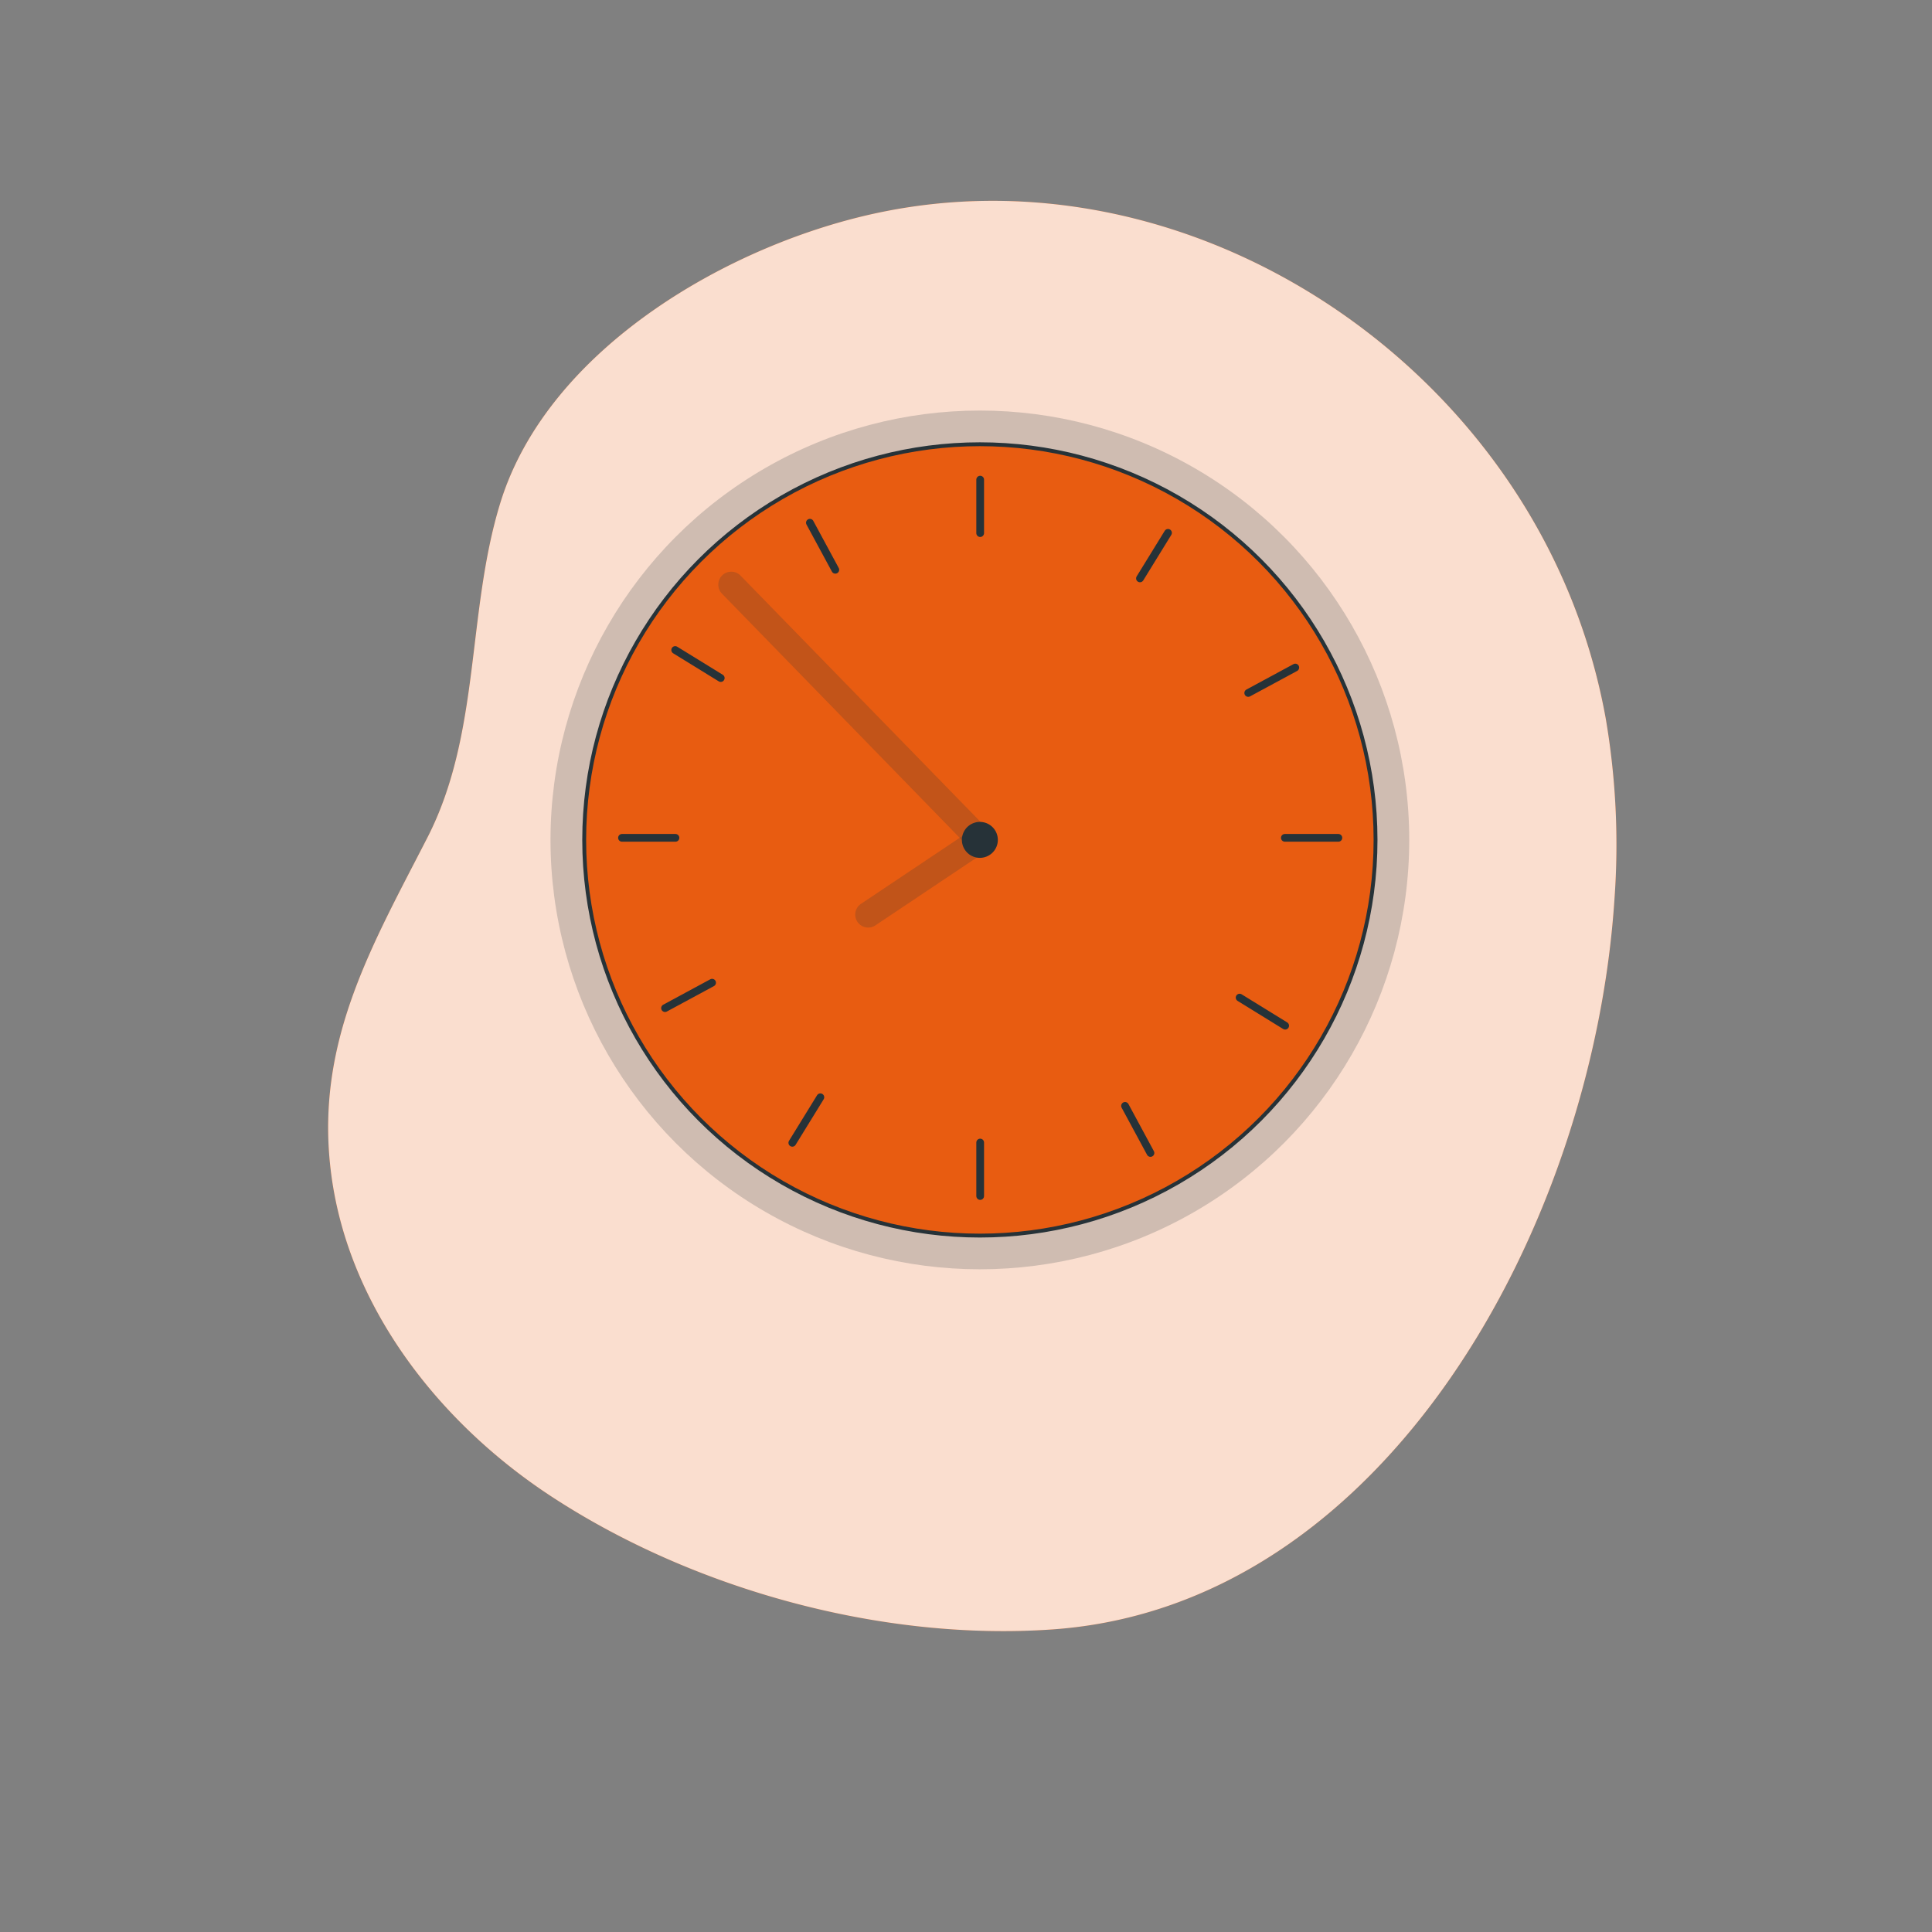 <svg xmlns="http://www.w3.org/2000/svg" xmlns:xlink="http://www.w3.org/1999/xlink" viewBox="0 0 500 500"><rect x="0" y="0" width="500" height="500" fill="#808080" stroke="none"/><defs><clipPath id="freepik--clip-path--inject-2"><path d="M239.5,322s-10.79.59-14.62,2.74-4.55,14.84-4.55,14.84l-11.48,24.64s-30.87-21.53-33.5-23.68-3.35-3.83-6-5.51-3.59-1.67-6.94-1.67-3.83.48-3.59,1.43,1.44,1.2,2.39,1.2a21.63,21.63,0,0,1,3.12.48l-9.58,3.83c-2.39.95-1.91-2.88-4.06-2.88s-1.92,5.51,1.67,8.14,6,1.91,8.85,1.67,9.58-1.19,9.58-1.19,18.42,16.27,25.12,22.25,15.79,11.72,19.14,9.33,16-25.84,16-25.84l8.13-21.53S241.45,325.73,239.5,322Z" style="fill:#fff;stroke:#263238;stroke-linecap:round;stroke-miterlimit:10"></path></clipPath><clipPath id="freepik--clip-path-2--inject-2"><path d="M153.05,346.09s-4.66-3.78-2.15-7.48c.62-.92,2,.47,2.4,3s1.66,3.51,2.31,3.69" style="fill:#fff;stroke:#263238;stroke-linecap:round;stroke-miterlimit:10"></path></clipPath><clipPath id="freepik--clip-path-3--inject-2"><path d="M156.53,345.26c-1.11,0-1.05-3-3.14-4.43-1.66-1.17-1.45,1.13-1.06,3a3.89,3.89,0,0,0,3.13,3.07h0a5.4,5.4,0,0,0,2.19.09" style="fill:#fff;stroke:#263238;stroke-linecap:round;stroke-miterlimit:10"></path></clipPath><clipPath id="freepik--clip-path-4--inject-2"><path d="M170.57,340.37s-1.57-1.11-4.62-.09-6.65,5.45-7.48,5.08a3.71,3.71,0,0,1-1.66-2c-.47-.92-1.38-2.25-2-1.18-1.38,2.34,2.38,5,2.38,5s.52.44,3.43.09S170.1,346,170.1,346" style="fill:#fff;stroke:#263238;stroke-linecap:round;stroke-miterlimit:10"></path></clipPath><clipPath id="freepik--clip-path-5--inject-2"><path d="M267.51,321.78s11.37.81,15.2,3,4.55,14.84,4.55,14.84l11.48,24.64s30.87-21.53,33.5-23.68,3.35-3.83,6-5.51,3.59-1.67,6.94-1.67,3.83.48,3.59,1.43-1.44,1.2-2.4,1.2a21.67,21.67,0,0,0-3.11.48l9.57,3.83c2.4.95,1.92-2.88,4.07-2.88s1.92,5.51-1.67,8.14-6,1.91-8.86,1.67-9.57-1.19-9.57-1.19-18.42,16.27-25.12,22.25-15.79,11.72-19.14,9.33-16-25.84-16-25.84l-8.13-21.53S265.57,325.51,267.51,321.78Z" style="fill:#fff;stroke:#263238;stroke-linecap:round;stroke-miterlimit:10"></path></clipPath><clipPath id="freepik--clip-path-6--inject-2"><path d="M355.69,344.73s2-5.65,1-6.12-2,.47-2.4,3-1.66,3.51-2.31,3.69" style="fill:#fff;stroke:#263238;stroke-linecap:round;stroke-miterlimit:10"></path></clipPath><clipPath id="freepik--clip-path-7--inject-2"><path d="M354.17,345.74s2.52-7.13-.4-5.24c-2.15,1.39-1.6,4.76-2.71,4.76" style="fill:#fff;stroke:#263238;stroke-linecap:round;stroke-miterlimit:10"></path></clipPath><clipPath id="freepik--clip-path-8--inject-2"><path d="M337,340.37s1.57-1.11,4.62-.09,6.65,5.45,7.48,5.08a3.71,3.71,0,0,0,1.66-2c.46-.92,1.3-1.47,1.85-.37s-1.11,4.35-1.11,4.35-1,.71-3.45.14a59,59,0,0,0-8.41-1.39" style="fill:#fff;stroke:#263238;stroke-linecap:round;stroke-miterlimit:10"></path></clipPath><clipPath id="freepik--clip-path-9--inject-2"><path d="M249.32,307.44s-.49,5.57-2.78,9.33-7,5.23-7,5.23l-9.32,28.64L235.09,370S226.41,383.2,223,391.22s.69,17.09,4.29,20.85,8.38,8.86,20.58,8.38c17-.67,29,.88,34.45-5.5s6-18.43-.48-27.52c-3.92-5.53-9.27-17.48-9.27-17.48L277.87,350,269.75,322s-4.89-.28-7.83-3.88-2.29-10.15-2.29-10.15Z" style="fill:#fff;stroke:#263238;stroke-linecap:round;stroke-miterlimit:10"></path></clipPath><clipPath id="freepik--clip-path-10--inject-2"><path d="M241.39,294.45s-3-3.92-4.06-1,4.21,5.51,4.21,5.51Z" style="fill:#fff;stroke:#263238;stroke-linecap:round;stroke-miterlimit:10"></path></clipPath><clipPath id="freepik--clip-path-11--inject-2"><path d="M267.92,294.45s3.05-3.92,4.06-1-4.2,5.51-4.2,5.51Z" style="fill:#fff;stroke:#263238;stroke-linecap:round;stroke-miterlimit:10"></path></clipPath><clipPath id="freepik--clip-path-12--inject-2"><path d="M254.79,311.35h0a13.16,13.16,0,0,1-13.16-13.16V278a4.9,4.9,0,0,1,4.9-4.91H263A4.91,4.91,0,0,1,268,278v20.22A13.17,13.17,0,0,1,254.79,311.35Z" style="fill:#fff;stroke:#263238;stroke-linecap:round;stroke-miterlimit:10"></path></clipPath><clipPath id="freepik--clip-path-13--inject-2"><path d="M291.09,423.38s1.18-.78.59-2.75-3.74-.4-5.91-.4-10.44-.79-14.37-1.18c-3.37-.34-8.88-.24-10.41-.21a12.37,12.37,0,0,1-1.43,7l.77.08c6.7.66,9.61.79,11.66,1.22,3.74.79,7.87,3.94,12,3.75s7.88-3,7.88-4.73A4.66,4.66,0,0,0,291.09,423.38Z" style="fill:#fff;stroke:#263238;stroke-linecap:round;stroke-miterlimit:10"></path></clipPath><clipPath id="freepik--clip-path-14--inject-2"><path d="M240.43,420.92s-14.59.57-19.22.25-8.14-2.56-9.41-1.44.32,2.87.32,2.87-.48,2.71.8,4.15,3,2.71,8.45,4.31,11-.66,14-1.46l6.45-1.7S240.34,425.61,240.43,420.92Z" style="fill:#fff;stroke:#263238;stroke-linecap:round;stroke-miterlimit:10"></path></clipPath></defs><g id="freepik--background-simple--inject-2"><path d="M417.82,232.72a193.86,193.86,0,0,0-2.28-46.9,158.28,158.28,0,0,0-13-40.14c-30.66-64.06-103.38-105.12-174-90.88-39,7.85-86.72,35.15-99.08,75.43-8.74,28.47-5,59.65-18.93,86.7-14.3,27.87-28.77,52.55-25,85.39,4,35.18,27.87,65.91,57.55,85.21,36.85,24,85.44,37.24,129.31,34.16C358.58,415.65,412.24,317.4,417.82,232.72Z" style="fill:#E85C11"></path><path d="M417.82,232.72a193.86,193.86,0,0,0-2.28-46.9,158.28,158.28,0,0,0-13-40.14c-30.66-64.06-103.38-105.12-174-90.88-39,7.85-86.72,35.15-99.08,75.43-8.74,28.47-5,59.65-18.93,86.7-14.3,27.87-28.77,52.55-25,85.39,4,35.18,27.87,65.91,57.55,85.21,36.85,24,85.44,37.24,129.31,34.16C358.58,415.65,412.24,317.4,417.82,232.72Z" style="fill:#fff;opacity:0.8"></path></g><g id="freepik--Clock--inject-2"><circle cx="253.59" cy="217.37" r="111.12" style="fill:#263238;opacity:0.2"></circle><circle cx="253.59" cy="217.37" r="102.4" style="fill:#E85C11;stroke:#263238;stroke-miterlimit:10"></circle><g style="opacity:0.2"><path d="M253.59,220.72a3.33,3.33,0,0,1-2.4-1l-64.41-66.15a3.35,3.35,0,0,1,4.8-4.67L256,215a3.35,3.35,0,0,1-2.4,5.69Z" style="fill:#263238"></path></g><path d="M224.7,240.05a3.35,3.35,0,0,1-1.87-6.14l28.9-19.33a3.35,3.35,0,0,1,3.72,5.57l-28.89,19.33A3.36,3.36,0,0,1,224.7,240.05Z" style="fill:#263238;opacity:0.2"></path><path d="M257.74,217.37a4.15,4.15,0,1,0-4.15,4.14A4.15,4.15,0,0,0,257.74,217.37Z" style="fill:#263238;stroke:#263238;stroke-linecap:round;stroke-miterlimit:10"></path><line x1="253.67" y1="124.13" x2="253.67" y2="137.97" style="fill:#fff;stroke:#263238;stroke-linecap:round;stroke-miterlimit:10;stroke-width:2px"></line><line x1="253.67" y1="295.69" x2="253.67" y2="309.53" style="fill:#fff;stroke:#263238;stroke-linecap:round;stroke-miterlimit:10;stroke-width:2px"></line><line x1="346.37" y1="216.83" x2="332.52" y2="216.83" style="fill:#fff;stroke:#263238;stroke-linecap:round;stroke-miterlimit:10;stroke-width:2px"></line><line x1="174.81" y1="216.83" x2="160.97" y2="216.83" style="fill:#fff;stroke:#263238;stroke-linecap:round;stroke-miterlimit:10;stroke-width:2px"></line><line x1="302.28" y1="137.9" x2="295.02" y2="149.69" style="fill:#fff;stroke:#263238;stroke-linecap:round;stroke-miterlimit:10;stroke-width:2px"></line><line x1="212.31" y1="283.97" x2="205.05" y2="295.76" style="fill:#fff;stroke:#263238;stroke-linecap:round;stroke-miterlimit:10;stroke-width:2px"></line><line x1="335.22" y1="172.76" x2="323.04" y2="179.34" style="fill:#fff;stroke:#263238;stroke-linecap:round;stroke-miterlimit:10;stroke-width:2px"></line><line x1="184.29" y1="254.32" x2="172.11" y2="260.9" style="fill:#fff;stroke:#263238;stroke-linecap:round;stroke-miterlimit:10;stroke-width:2px"></line><line x1="332.6" y1="265.45" x2="320.81" y2="258.18" style="fill:#fff;stroke:#263238;stroke-linecap:round;stroke-miterlimit:10;stroke-width:2px"></line><line x1="186.53" y1="175.48" x2="174.74" y2="168.22" style="fill:#fff;stroke:#263238;stroke-linecap:round;stroke-miterlimit:10;stroke-width:2px"></line><line x1="297.74" y1="298.39" x2="291.16" y2="286.2" style="fill:#fff;stroke:#263238;stroke-linecap:round;stroke-miterlimit:10;stroke-width:2px"></line><line x1="216.18" y1="147.46" x2="209.6" y2="135.28" style="fill:#fff;stroke:#263238;stroke-linecap:round;stroke-miterlimit:10;stroke-width:2px"></line></g></svg>